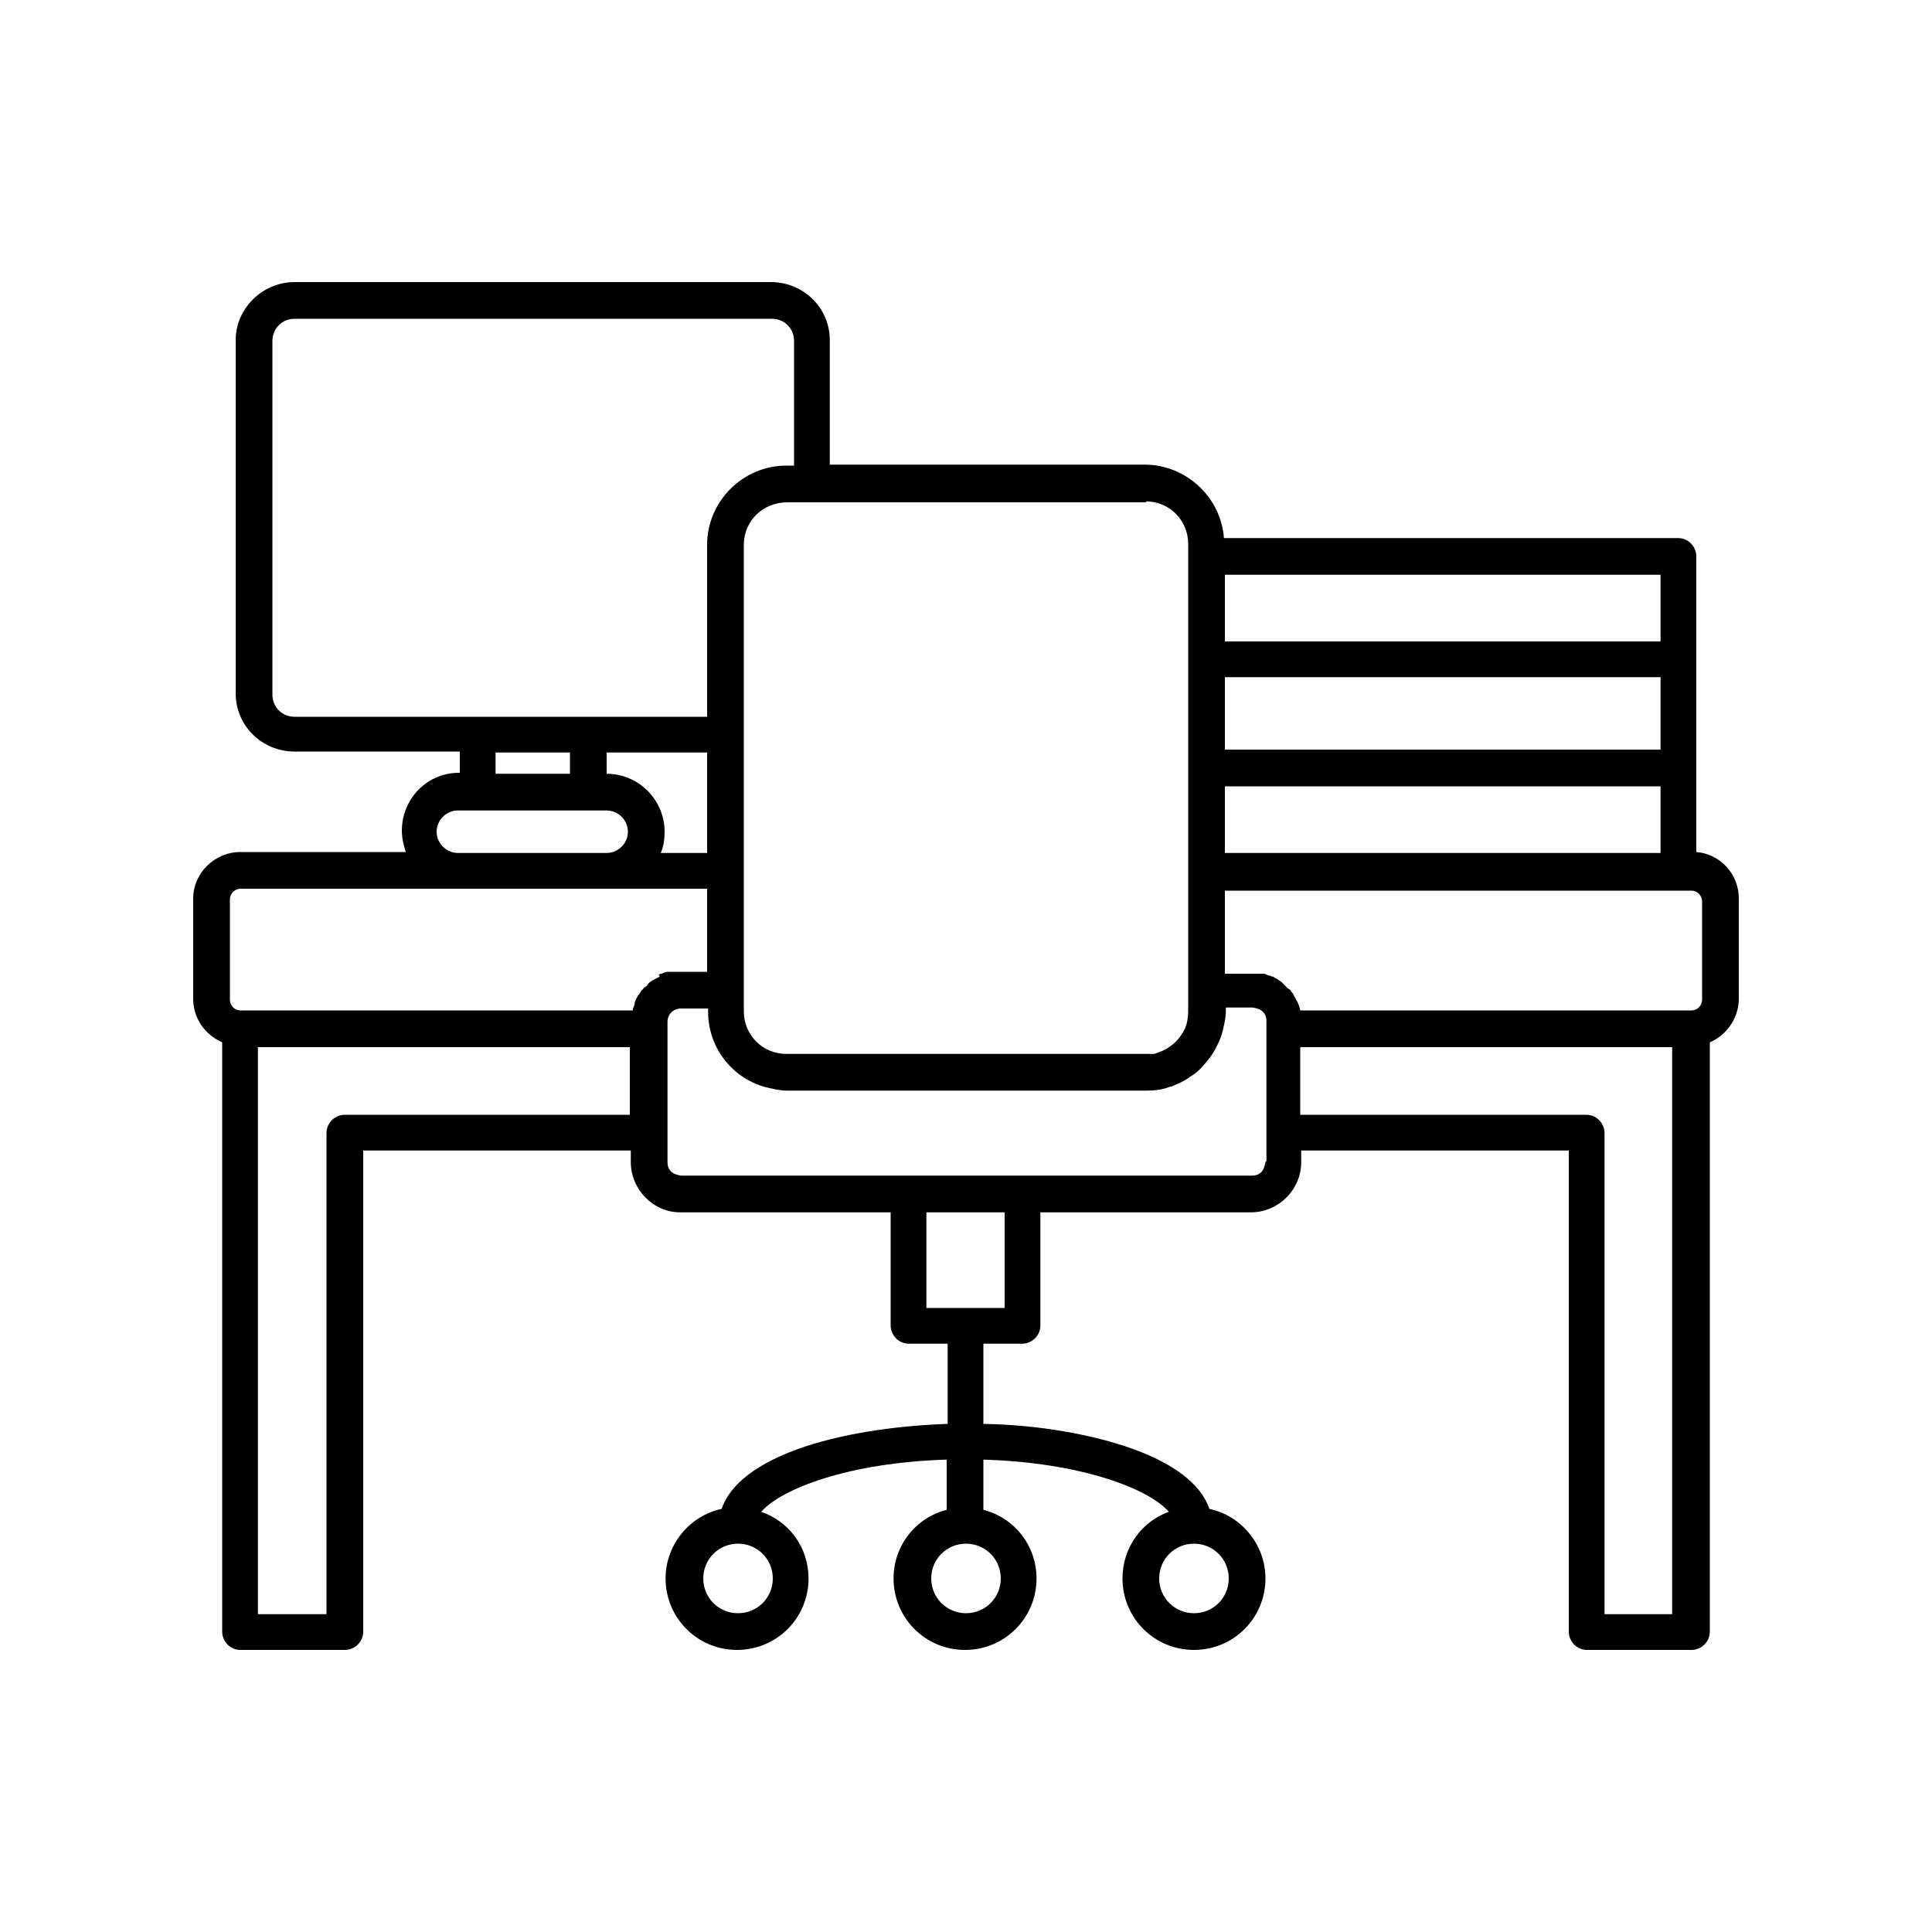 <svg id="Layer_1" xmlns="http://www.w3.org/2000/svg" fill="currentColor" version="1.1" viewBox="0 0 20 20">
  <path class="st0" d="M17.56,8.83v-3.07c0-.1-.08-.19-.19-.19h-4.7c-.03-.42-.39-.76-.82-.76h-3.26v-1.29c0-.33-.27-.6-.61-.6H3.05c-.33,0-.61.27-.61.6v3.66c0,.33.27.6.61.6h1.71v.22h-.01c-.33,0-.59.27-.59.6,0,.08.02.15.04.22h-1.71c-.27,0-.49.22-.49.48v1.04c0,.2.12.37.3.45v6.1c0,.1.08.19.19.19h1.08c.1,0,.19-.08.19-.19v-4.98h2.77v.12c0,.28.23.52.51.52h2.18v1.17c0,.1.08.19.19.19h.4v.83c-.58.02-1.13.11-1.55.26-.52.19-.72.42-.79.62-.33.07-.58.37-.58.72,0,.41.33.74.74.74.41,0,.74-.33.74-.74,0-.32-.2-.59-.49-.69.21-.24.91-.51,1.92-.54v.52c-.32.08-.55.37-.55.71,0,.41.33.74.74.74s.74-.33.74-.74c0-.34-.23-.63-.55-.71v-.52c1.01.03,1.71.3,1.92.54-.28.1-.48.37-.48.69,0,.41.33.74.74.74s.74-.33.74-.74c0-.35-.25-.65-.58-.72-.07-.2-.27-.43-.79-.62-.42-.15-.97-.25-1.55-.26v-.83h.4c.1,0,.19-.08.19-.19v-1.17h2.18c.28,0,.52-.23.52-.52v-.12h2.77v4.98c0,.1.08.19.19.19h1.08c.1,0,.19-.08.19-.19v-6.1c.17-.07.3-.25.3-.45v-1.04c0-.25-.19-.46-.44-.48ZM8,16.34c0,.2-.16.36-.36.36-.2,0-.36-.16-.36-.36,0-.2.16-.36.36-.36.2,0,.36.16.36.36ZM12.36,15.98c.2,0,.36.16.36.36,0,.2-.16.36-.36.36s-.36-.16-.36-.36c0-.2.16-.36.36-.36ZM12.68,5.95h4.51v.69h-4.51v-.69ZM12.68,7.01h4.51v.75h-4.51v-.75ZM12.68,8.14h4.51v.69h-4.51v-.69ZM11.86,5.19c.25,0,.44.2.44.44v4.84c0,.06-.01.12-.03.17-.05.11-.13.19-.24.24l-.08.03s-.06,0-.09,0h-3.72c-.25,0-.44-.2-.44-.44v-.22s0,0,0,0v-4.61c0-.25.2-.44.45-.44h3.72ZM3.05,7.42c-.13,0-.23-.1-.23-.23v-3.66c0-.13.1-.23.23-.23h4.94c.13,0,.23.1.23.23v1.29h-.08c-.45,0-.82.37-.82.82v1.78H3.05ZM6.29,8.01h-.01v-.22h1.04v1.04h-.48c.03-.07.04-.14.04-.22,0-.33-.27-.6-.6-.6ZM5.9,7.79v.22h-.77v-.22h.77ZM4.75,8.39h.2s0,0,0,0c0,0,0,0,0,0h1.13s0,0,0,0c0,0,0,0,0,0h.2c.12,0,.22.1.22.22,0,.12-.1.22-.22.22h-1.54c-.12,0-.22-.1-.22-.22,0-.12.1-.22.22-.22ZM6.53,11.54h-2.96c-.1,0-.19.08-.19.19v4.98h-.71v-5.87h3.85v.7ZM6.83,10.11s-.04.02-.06.03c0,0-.02.01-.03.02-.02.01-.03.02-.04.04,0,0-.02.02-.03.02-.01.02-.03.03-.04.05,0,0-.01.02-.02.03-.02.03-.03.05-.04.08,0,0,0,0,0,.01,0,.02-.02.04-.02.07H2.49c-.06,0-.11-.05-.11-.11v-1.04c0-.06.05-.11.11-.11h4.83v.86h-.28s-.07,0-.1,0c0,0-.02,0-.03,0-.02,0-.04.01-.06.02,0,0-.02,0-.03.01ZM10.36,16.34c0,.2-.16.36-.36.36s-.36-.16-.36-.36c0-.2.16-.36.36-.36.2,0,.36.16.36.36ZM10.4,13.54h-.81v-.99h.81v.99ZM13.1,12.03s-.01.07-.04.1c-.03.03-.06.04-.1.04h-5.91s-.07-.01-.1-.04c-.03-.03-.04-.06-.04-.1v-1.45c0-.08.06-.14.14-.14h.28v.03c0,.37.24.68.58.78.08.02.16.04.24.04h3.72c.08,0,.17-.01.24-.04.03,0,.05-.02.08-.03.05-.02.1-.05.14-.08.07-.04.12-.1.17-.16.05-.06.09-.13.12-.2.01-.02.02-.05.03-.08.02-.08.04-.16.04-.24v-.03h.28s.07.01.1.04c.03.03.04.06.04.1v1.45ZM17.32,16.71h-.71v-4.98c0-.1-.08-.19-.19-.19h-2.96v-.7h3.85v5.87ZM17.62,10.35c0,.06-.05.11-.11.11h-4.05c-.01-.06-.04-.11-.07-.16,0-.01-.01-.02-.02-.03-.01-.02-.02-.03-.04-.04,0,0-.02-.02-.03-.03-.01-.01-.03-.03-.04-.04,0,0-.02-.01-.03-.02-.02-.01-.04-.02-.05-.03-.01,0-.02,0-.03-.01-.02,0-.04-.01-.06-.02-.01,0-.02,0-.03,0-.03,0-.06,0-.1,0h-.28v-.86h4.83c.06,0,.11.05.11.11v1.04Z"/>
</svg>